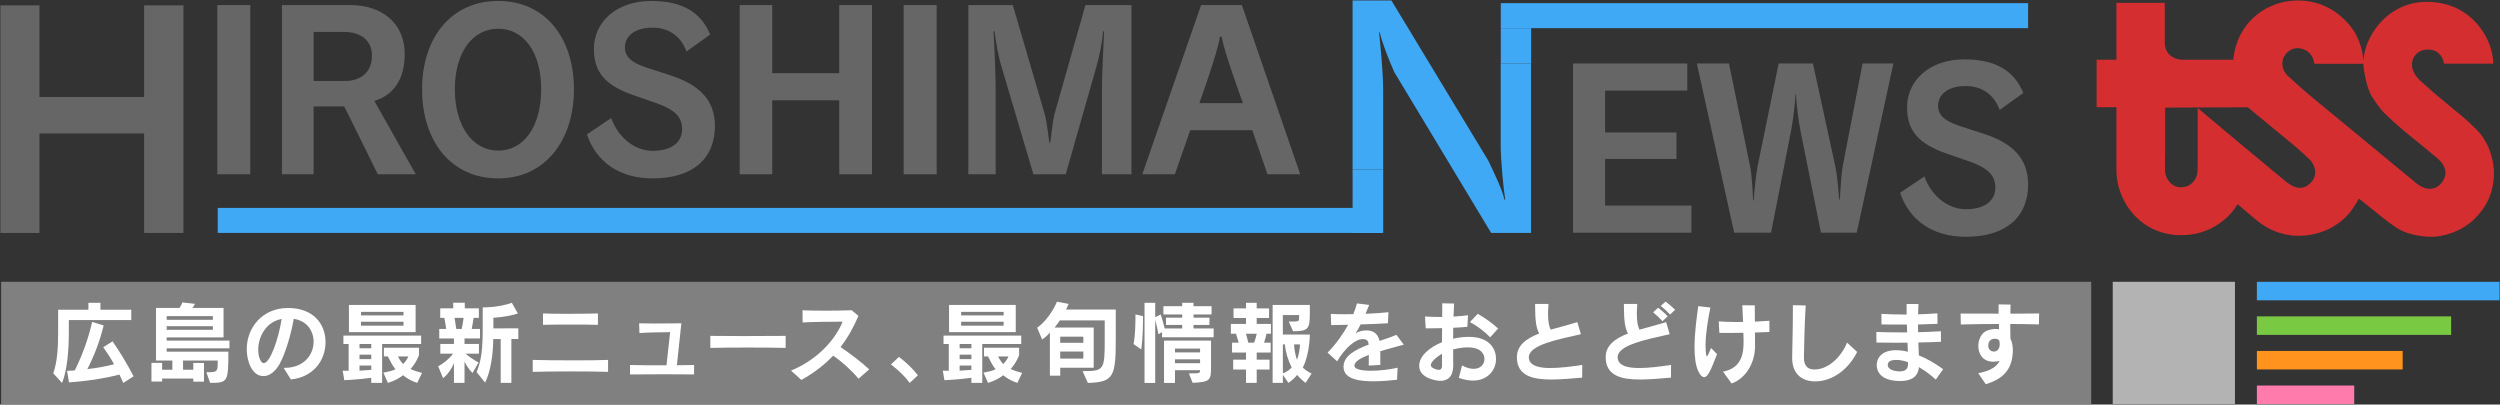 <?xml version="1.0" encoding="UTF-8"?><svg id="a" xmlns="http://www.w3.org/2000/svg" viewBox="0 0 1372 222" width="1372" height="222"><rect x="0" y="0" width="1372" height="222" fill="#333333" stroke="none"/><defs><style>.b{fill:#fff;}.c{fill:#d52e31;}.d{fill:#7ac943;}.e{fill:#ff7bac;}.f{fill:#3fa9f5;}.g{fill:gray;}.h{fill:#ff931e;}.i{fill:#b3b3b3;}.j{fill:#666;}</style></defs><g><path class="j" d="M79.1,127.83v-54.6H21.66v54.6H.23V2.94H21.66V53.22h57.44V2.94h21.57V127.83h-21.57Z"/><path class="j" d="M119.26,95.64V2.78h18.1V95.64h-18.1Z"/><path class="j" d="M207.35,95.64l-18.45-37.26h-16.79v37.26h-17.38V2.78h37.5c17.5,0,29.88,10.12,29.88,26.79,0,14.88-6.79,22.74-16.67,25.83l22.74,40.24h-20.83Zm-18.1-51.19c8.93,0,14.88-4.88,14.88-14.05,0-8.33-6.43-12.86-15.12-12.86h-16.9v26.9h17.14Z"/><path class="j" d="M231.64,48.97c0-28.21,15.95-48.45,41.79-48.45s41.55,20.36,41.55,48.45-15.83,48.93-41.55,48.93-41.79-20.12-41.79-48.93Zm65.36,0c0-20.48-9.64-33.21-23.57-33.21s-23.81,12.74-23.81,33.21,9.88,33.69,23.81,33.69,23.57-13.09,23.57-33.69Z"/><path class="j" d="M347.12,52.07c-14.52-5.24-21.19-12.02-21.19-25.24,0-14.4,11.91-26.31,31.55-26.31,16.31,0,27.14,5.83,32.26,18.45l-12.98,9.29c-3.21-8.69-10-13.09-18.69-13.09-10,0-15.12,4.88-15.12,10.83,0,5,3.45,8.33,11.79,11.07l14.28,4.64c14.64,5,23.33,13.1,23.33,27.38,0,18.1-12.26,28.81-34.17,28.81-18.57,0-31.07-9.29-36.07-24.17l13.33-8.93c3.93,10.95,13.09,17.98,22.74,17.98,10.48,0,16.19-4.76,16.19-11.9,0-6.67-4.05-10.6-13.81-14.17l-13.45-4.64Z"/><path class="j" d="M460.58,95.64V55.04h-36.78v40.6h-17.86V2.78h17.86V40.16h36.78V2.78h17.98V95.64h-17.98Z"/><path class="j" d="M495.94,95.64V2.78h18.1V95.64h-18.1Z"/><path class="j" d="M604.75,95.64V49.45c0-7.62,.83-25.59,1.19-32.26h-.6c-.24,5.36-2.14,14.17-3.57,19.17l-16.9,59.29h-17.74l-17.5-59.05c-1.55-4.88-3.21-13.81-3.81-19.41h-.59c.48,7.14,1.19,24.29,1.19,32.62v45.83h-15V2.78h24.4l17.5,59.76c1.43,5.24,2.26,14.52,2.62,15.95h.36c.36-1.31,1.19-10.83,2.38-15.83l17.02-59.88h25.24V95.64h-16.19Z"/><path class="j" d="M695.59,95.64l-8.33-24.17h-34.05l-8.45,24.17h-17.86L659.16,2.78h22.38l32.02,92.86h-17.97Zm-13.45-39.05s-10.36-27.98-11.67-36.43h-.95c-1.19,8.45-11.31,36.43-11.31,36.43h23.93Z"/></g><g><path class="f" d="M818.35,127.83l-53.18-88.27c-2.86-6.43-6.78-16.43-7.98-21.79h-.36c.6,5.83,2.26,21.43,2.26,32.26v43.1h-16.79V.27h21.31l53.18,87.91c3.81,7.98,7.86,16.43,8.81,21.31l.48,.12c-1.07-6.31-2.5-22.14-2.5-30.12V34.84h16.67V127.83h-21.9Z"/><path class="j" d="M863.26,127.69V34.84h62.74v14.88h-45.12v22.98h39.17v14.52h-39.17v25.59h47.38v14.88h-65Z"/><path class="j" d="M999.33,127.69l-11.19-55.71c-1.19-5.71-2.38-15.83-2.5-20.36h-.24c-.24,4.64-1.31,14.52-2.5,20.36l-10.95,55.71h-20.24l-20.48-92.86h17.62l11.55,56.19c1.07,5.24,1.43,13.33,1.67,18.93h.36c.36-5.24,1.19-13.69,2.14-18.69l11.55-56.43h18.81l12.26,56.31c.95,4.17,1.67,12.38,2.14,18.45h.36c.36-6.07,.83-14.05,1.55-18.21l10.95-56.55h16.9l-20.12,92.86h-19.64Z"/><path class="j" d="M1067.79,84.12c-14.52-5.24-21.19-12.02-21.19-25.24,0-14.4,11.91-26.31,31.55-26.31,16.31,0,27.14,5.83,32.26,18.45l-12.98,9.29c-3.21-8.69-10-13.1-18.69-13.1-10,0-15.12,4.88-15.12,10.83,0,5,3.45,8.33,11.79,11.07l14.29,4.64c14.64,5,23.33,13.1,23.33,27.38,0,18.1-12.26,28.81-34.17,28.81-18.57,0-31.07-9.29-36.07-24.17l13.33-8.93c3.93,10.95,13.09,17.98,22.74,17.98,10.48,0,16.19-4.76,16.19-11.9,0-6.67-4.05-10.6-13.81-14.17l-13.45-4.64Z"/></g><g><rect class="g" x=".63" y="154.66" width="1147.02" height="67.07"/><rect class="i" x="1159.46" y="154.66" width="67.07" height="67.07" transform="translate(2386 376.39) rotate(180)"/><rect class="d" x="1238.57" y="173.63" width="106.61" height="10.15"/><rect class="h" x="1238.57" y="192.61" width="80.02" height="10.15"/><rect class="e" x="1238.57" y="211.58" width="53.43" height="10.15"/><rect class="f" x="1238.57" y="154.66" width="133.2" height="10.15"/><g><path class="b" d="M37.77,175.64v6.84c0,9.43-.83,20.52-3.71,27.7l-4.84-5.33c2.1-5.81,2.69-13.44,2.69-22.62v-12.26h16.61v-3.81h6.6v3.81h16.91v5.67H37.77Zm29.9,34.49c-.64-1.47-1.32-2.98-2.1-4.54-7.96,2-16.66,3.47-27.7,4.25l-1.07-6.35c1.32,0,2.98-.1,4.25-.24,4.45-8.99,7.48-17.74,9.53-26.58l6.3,1.95c-2.2,8.89-5.13,16.47-8.94,23.94,5.72-.64,9.58-1.42,14.66-2.64-1.66-3.08-3.71-6.25-5.96-9.33l5.13-3.27c4.4,6.4,8.26,12.8,11.53,19.2l-5.62,3.62Z"/><path class="b" d="M113.27,204.27h1.51c4.54,0,4.69-.78,4.69-5.52v-.88h-19.01v5.03h5.62v-3.71h5.86v10.26h-5.86v-1.71h-17.1v1.66h-5.86v-10.26h5.86v3.76h5.62v-5.03h-8.99v-28.88h12.9c.59-.78,1.22-1.91,1.56-3.03l6.89,.78s-.54,1.37-1.42,2.25h17.15v16.17h-31.22v1.76h34.45v4.25h-34.45v1.81h33.86c0,16.76-.34,17.1-10.02,17.15l-2.05-5.86Zm3.57-30.78h-25.36v2h25.36v-2Zm0,5.52h-25.36v2h25.36v-2Z"/><path class="b" d="M155.64,201.87h.64c10.6,0,15.83-7.33,15.83-14.32,0-5.86-3.62-11.53-10.9-12.56-1.51,8.99-4.98,20.03-7.96,25.11-2.59,4.35-5.72,6.3-8.65,6.3-6.45,0-9.19-8.45-9.19-14.76,0-11.92,8.7-22.62,22.62-22.62s20.62,8.75,20.62,18.71-6.6,19.25-19.01,20.52l-4.01-6.4Zm-13.92-9.97c0,1.47,.15,2.88,.54,4.15,.64,2.15,1.47,3.22,2.49,3.22,3.37,0,8.01-12.65,9.82-24.23-8.79,1.66-12.85,9.97-12.85,16.86Z"/><path class="b" d="M209.71,188.78v21.35h-5.96v-2.79c-7.33,.98-14.8,1.32-14.8,1.32l-.88-5.23s1.08,.05,3.27,.05v-14.71h-2.88v-4.59h42.65v4.59h-21.4Zm-18.22-6.5v-14.95h36.6v14.95h-36.6Zm12.26,6.5h-6.45v2.35h6.45v-2.35Zm0,5.86h-6.45v2.44h6.45v-2.44Zm0,5.96h-6.45v2.79c2.1-.1,4.54-.24,6.45-.44v-2.35Zm17.69-29.46h-23.31v1.95h23.31v-1.95Zm0,5.42h-23.31v2.15h23.31v-2.15Zm7.57,33.57c-2.83-.83-5.72-2.49-7.82-4.2-2.15,1.71-4.93,3.18-8.31,4.2l-2.49-5.62c2.54-.49,4.93-.98,6.64-1.86-1.66-1.95-3.13-4.93-4.15-7.04h-2.2v-4.79h19.25v4.15s-1.51,4.2-4.64,7.52c1.61,.83,4.06,1.61,6.3,2.15l-2.59,5.47Zm-10.6-14.51c.54,1.22,1.71,3.03,2.83,4.15,1.22-1.22,2.3-2.78,2.88-4.15h-5.72Z"/><path class="b" d="M249.13,210.13v-10.9c-1.37,3.52-3.71,6.55-5.96,8.35l-2.69-6.55c3.08-1.66,6.3-4.35,8.16-6.94h-6.99v-5.33h7.48v-3.03h-8.06v-5.23h3.81c-.24-1.76-.83-5.08-1.03-6.06h-2.25v-5.23h7.13v-3.08h6.35v3.08h7.72v5.23h-2.88c-.15,.93-.64,4.2-1.03,6.06h4.54v5.23h-8.5v3.03h7.92v5.33h-7.33c3.81,3.32,7.13,4.79,7.13,4.79l-3.32,5.81s-2.69-2.49-4.4-6.3v11.73h-5.81Zm4.25-29.61c.44-1.86,.88-4.69,1.03-6.06h-4.93c.24,1.37,.68,4.35,.93,6.06h2.98Zm21.4,29.61v-24.04h-4.1c0,7.87-1.32,17.59-4.45,23.89l-4.69-5.81c2.74-6.35,3.37-12.95,3.37-24.48v-10.99h.39c1.71,0,9.09-.15,15.59-2.54l3.32,5.86c-6.21,2.05-13.44,2.35-13.44,2.35v5.86l13.68-.05v5.86h-3.81v24.09h-5.86Z"/><path class="b" d="M333.71,204.07c-4.64-.15-12.65-.24-20.67-.24s-15.98,.1-20.67,.24v-6.55c5.03,.15,13.88,.24,22.43,.24,7.38,0,14.61-.05,18.91-.24v6.55Zm-5.57-25.8c-3.18-.1-9.09-.15-15.05-.15s-11.87,.05-15.1,.15v-6.25c2.98,.15,8.11,.2,13.44,.2,6.4,0,13.14-.1,16.71-.2v6.25Z"/><path class="b" d="M380.92,205.49c-3.13-.05-9.48-.1-15.98-.1-7.92,0-16.12,.05-19.2,.1v-5.18c2.88,.15,11.92,.15,20.03,.15l2-18.18c-5.81,.1-12.17,.15-16.86,.49l-.15-5.33c1.86,.05,4.84,.1,8.21,.1,5.13,0,11.14-.05,14.95-.1l-2.44,23.01c4.01-.05,7.62-.1,9.43-.15v5.18Z"/><path class="b" d="M431.16,190.93c-5.28-.15-13.14-.2-20.91-.2s-15.44,.05-20.42,.2v-6.6c4.54,.05,11.24,.1,18.22,.1,8.45,0,17.3-.05,23.11-.1v6.6Z"/><path class="b" d="M471.15,207.83c-3.71-4.5-8.99-9.28-13.92-12.65-4.54,4.84-10.26,9.33-17.44,13.34l-5.67-5.13c16.17-6.69,25.16-18.81,28.29-26.87-6.55,0-16.95,.15-21.94,.44l-.05-6.69c3.22,.15,7.67,.24,12.46,.24s9.97-.1,14.51-.24l3.71,3.08c-2.59,6.11-5.72,11.82-9.82,17.1,5.67,3.86,11.77,8.55,15.73,12.26l-5.86,5.13Z"/><path class="b" d="M499.24,210.13c-4.15-5.67-10.31-10.11-10.31-10.11l4.4-4.15s5.86,4.2,10.41,10.11l-4.49,4.15Z"/><path class="b" d="M539.06,188.78v21.35h-5.96v-2.79c-7.33,.98-14.8,1.32-14.8,1.32l-.88-5.23s1.08,.05,3.27,.05v-14.71h-2.88v-4.59h42.65v4.59h-21.4Zm-18.22-6.5v-14.95h36.6v14.95h-36.6Zm12.26,6.5h-6.45v2.35h6.45v-2.35Zm0,5.86h-6.45v2.44h6.45v-2.44Zm0,5.96h-6.45v2.79c2.1-.1,4.54-.24,6.45-.44v-2.35Zm17.69-29.46h-23.31v1.95h23.31v-1.95Zm0,5.42h-23.31v2.15h23.31v-2.15Zm7.57,33.57c-2.83-.83-5.72-2.49-7.82-4.2-2.15,1.71-4.93,3.18-8.31,4.2l-2.49-5.62c2.54-.49,4.93-.98,6.64-1.86-1.66-1.95-3.13-4.93-4.15-7.04h-2.2v-4.79h19.25v4.15s-1.51,4.2-4.64,7.52c1.61,.83,4.06,1.61,6.3,2.15l-2.59,5.47Zm-10.6-14.51c.54,1.22,1.71,3.03,2.83,4.15,1.22-1.22,2.3-2.78,2.88-4.15h-5.72Z"/><path class="b" d="M594.1,203.68c11.97,0,12.17-.68,12.17-17.78v-10.06h-24.62c-.78,1.12-1.91,2.74-2.88,3.91h21.45v22.08h-18.37v4.35h-5.67v-23.7s-1.86,2.3-4.25,3.86l-2.74-6.45c7.48-5.52,10.85-14.32,10.85-14.32l6.45,1.22s-.54,1.22-1.42,3.08h27.26v16.03c0,20.62-1.07,23.89-15.29,24.23l-2.93-6.45Zm.44-18.91h-12.7v3.37h12.7v-3.37Zm0,8.16h-12.7v3.86h12.7v-3.86Z"/><path class="b" d="M622.11,188.83c.93-4.79,1.03-11.63,1.03-14.71v-1.56l4.15,.93v.73c0,2.59-.05,11.04-.93,17.59l-4.25-2.98Zm15.63-3.76v-2.83l-2,1.22c-.49-3.13-1.76-7.96-1.76-7.96v34.64h-5.86v-43.97h5.86v7.92l3.03-1.51s1.27,4.01,2.2,7.67h9.58v-1.91h-8.89v-4.01h8.89v-1.76h-10.31v-4.54h10.31v-1.86h6.21v1.86h9.92v4.54h-9.92v1.76h8.75v4.01h-8.75v1.91h11.04v4.84h-28.29Zm14.71,19.84c5.91,0,6.16,0,6.16-1.76h-13.78v6.99h-6.01v-23.21h25.8v14.76c0,7.08-.64,7.96-10.11,8.4l-2.05-5.18Zm6.16-13.58h-13.78v2.05h13.78v-2.05Zm0,5.86h-13.78v2.15h13.78v-2.15Z"/><path class="b" d="M683.81,210.13v-7.33h-7.04v-5.42h7.04v-3.91h-7.67v-5.42h3.66c-.49-1.76-1.08-3.76-1.47-4.89h-2.83v-5.37h8.31v-3.27h-6.84v-5.28h6.84v-3.08h5.86v3.08h6.79v5.28h-6.79v3.27h7.82v5.37h-2.44c-.24,1.17-.73,3.18-1.32,4.89h3.62v5.42h-7.67v3.91h7.04v5.42h-7.04v7.33h-5.86Zm4.45-22.08c.64-1.56,1.17-3.57,1.42-4.89h-5.91c.39,1.27,.93,3.18,1.27,4.89h3.22Zm28.24,22.08c-1.81-1.37-3.23-2.69-4.64-4.4-1.42,1.81-2.93,3.18-4.79,4.4l-3.03-4.45v4.45h-5.62v-42.8h20.42v4.25c0,8.94-.73,10.21-9.19,10.21l-2.39-5.33h1.56c4.1,0,4.15-.1,4.15-2.39v-1.17h-8.94v10.7h14.8c0,4.4-1.12,13.04-3.86,18.13,1.47,1.42,2.93,2.35,4.84,3.27l-3.32,5.13Zm-12.46-21.11v15.88c1.81-.68,3.32-1.66,4.84-3.18-2.15-4.4-3.37-8.55-3.71-12.7h-1.12Zm6.16,0c.05,2.54,.68,5.86,1.61,8.5,.98-2.79,1.56-6.11,1.61-8.5h-3.23Z"/><path class="b" d="M766.68,208.42c-2.88,.29-7.82,.83-12.85,.83-5.96,0-16.51-.49-16.51-7.92,0-5.96,6.21-9.38,13.83-12.21-.2-1.76-.73-3.03-3.27-3.03-3.96,0-9.63,4.64-14.07,12.21l-5.23-4.79c4.69-4.74,8.5-10.21,11.29-15.29-2.98,.1-6.21,.15-9.33,.2l-.2-6.16c2.2,.15,4.89,.2,7.82,.2,1.47,0,2.98-.05,4.54-.05,.78-1.95,1.51-4.1,2-5.91l6.69,.88c-.64,1.61-1.32,3.27-2,4.84,4.69-.2,9.19-.49,12.56-.88l-.24,6.06c-4.79,.29-9.87,.49-15,.64-.98,2-1.95,3.71-2.83,4.89,1.66-1.08,3.91-1.61,6.01-1.61,3.08,0,6.3,1.27,7.18,5.77,3.18-1.03,6.35-2.1,9.28-3.32l4.06,5.37c-3.57,1.03-8.31,2.2-12.9,3.57v7.57l-6.35,.34c0-2.25,.05-4.2,.05-5.86-4.59,1.71-7.92,3.71-7.92,5.91v.1c.1,1.95,4.06,2.69,8.99,2.69s10.85-.73,14.71-1.66l-.29,6.64Z"/><path class="b" d="M802.37,200.55c2.49,1.32,4.64,1.86,6.4,1.86,3.86,0,5.91-2.64,5.91-5.37,0-2.1-1.22-6.4-9.19-6.4-2.44,0-5.23,.39-8.01,1.12,0,3.13,.05,6.11,.05,8.7v.15c0,6.01-2.98,8.4-7.04,8.4-2,0-11.63-1.32-11.63-8.21,0-5.52,5.67-10.16,12.51-13,0-2.49,0-5.13,.05-7.72-3.22,.1-6.35,.1-8.99,.1l-.39-6.5c2.59,.2,5.96,.29,9.43,.29,0-2.64,0-5.18,.05-7.52l6.5,.15c-.15,2-.25,4.45-.34,7.13,2.93-.15,5.72-.39,7.96-.73l-.34,6.35c-2.2,.24-4.89,.39-7.77,.54,0,1.91-.05,4.01-.05,6.01,2.88-.68,5.81-1.03,8.6-1.03,12.26,0,14.95,7.52,14.95,12.12,0,5.96-4.4,11.87-12.7,11.87-2.3,0-4.84-.44-7.72-1.47l1.76-6.84Zm-10.99-6.4c-3.91,2.25-6.16,4.84-6.16,6.25,0,1.66,3.47,2.59,4.35,2.59,1.17,0,1.81-.73,1.81-2.25v-6.6Zm26.43-9.04c-2.98-3.13-7.62-6.6-11.14-8.35l4.35-4.54c3.96,2.25,8.21,5.37,11.14,8.06l-4.35,4.84Z"/><path class="b" d="M868.29,207.25c-5.47,.44-11.43,1.03-16.91,1.03-9.92,0-18.91-1.86-18.91-12.26,0-6.5,5.18-10.26,12.26-13-1.61-2.69-2.25-7.08-2.25-14.61v-1.61h7.33c-.15,2.1-.24,3.91-.24,5.47,0,4.06,.49,6.5,1.42,8.65,4.74-1.37,9.87-2.64,14.66-4.15l1.96,6.64c-12.51,2.88-28.58,5.81-28.58,12.7,0,.39,.05,.78,.15,1.17,.88,3.52,5.42,4.69,11.68,4.69,5.08,0,11.24-.73,17.49-1.71l-.05,6.99Z"/><path class="b" d="M917.02,207.25c-5.47,.44-11.43,1.03-16.91,1.03-9.92,0-18.91-1.86-18.91-12.26,0-6.5,5.18-10.26,12.26-13-1.61-2.69-2.25-7.08-2.25-14.61v-1.61h7.33c-.15,2.1-.24,3.91-.24,5.47,0,4.06,.49,6.5,1.42,8.65,4.74-1.37,9.87-2.64,14.66-4.15l1.96,6.64c-12.51,2.88-28.58,5.81-28.58,12.7,0,.39,.05,.78,.15,1.17,.88,3.52,5.42,4.69,11.68,4.69,5.08,0,11.24-.73,17.49-1.71l-.05,6.99Zm-4.64-30.98c-1.51-1.66-3.37-3.42-5.13-4.89l2.74-2.49c1.81,1.42,3.67,3.03,5.23,4.69l-2.83,2.69Zm4.15-3.66c-1.47-1.61-3.22-3.22-5.13-4.74l2.69-2.35c1.86,1.37,3.62,2.93,5.23,4.49l-2.78,2.59Z"/><path class="b" d="M942.32,194.35c-3.18,8.16-4.93,12.65-7.13,12.65-1.03,0-2.05-1.03-3.08-3.08-1.61-3.27-2.15-8.16-2.15-13.44,0-8.11,1.32-17.15,2.05-22.48l6.64,.78c-1.42,7.08-2.64,14.61-2.64,20.86,0,1.71,.1,3.32,.29,4.84,.1,.64,.2,1.03,.39,1.03,.39,0,1.03-1.32,2.34-4.54l3.27,3.37Zm3.27,9.63c10.99-2.15,11.29-11.24,11.29-16.86,0-1.37-.05-2.88-.1-4.49-2.74,.05-5.47,.1-8.06,.1-1.81,0-3.52-.05-5.13-.05l-.34-6.3c2.98,.2,6.35,.34,9.82,.34,1.17,0,2.35-.05,3.52-.05-.1-3.03-.24-6.16-.39-9.14l6.84,.05v2.64c0,2.1,0,4.25,.05,6.3,2.83-.15,5.57-.29,7.96-.49v6.16c-2.39,.1-5.08,.2-7.92,.29,.05,3.03,.05,5.67,.05,7.72-.1,8.5-4.5,17.1-12.85,20.28l-4.74-6.5Z"/><path class="b" d="M1019.21,193.13c-4.69,9.38-13.29,16.17-23.11,16.17-6.69,0-12.56-3.62-12.56-12.85v-.24c.05-4.4,.39-16.17,.39-25.7v-3.03l7.04,.15c-.64,9.43-.93,25.11-.98,28.44v.15c0,4.59,2.15,6.55,5.72,6.55,9.58,0,16.32-10.02,17.93-14.76l5.57,5.13Z"/><path class="b" d="M1062.38,208.32c-2.88-2.64-6.06-4.98-9.28-6.84-.54,5.96-5.08,7.62-10.16,7.62-11.38,0-13-5.77-13-8.75,0-3.32,2.2-8.16,10.55-8.16,2.05,0,4.2,.29,6.55,.83-.05-1.56-.1-3.22-.2-4.98-2.39,0-4.79,.05-7.18,.05-3.32,0-6.65-.05-9.87-.1l-.05-5.81c4.4,.15,9.14,.24,13.92,.24h2.98c-.05-1.37-.1-2.78-.15-4.3-4.69,0-9.48,0-13.92-.05l-.05-5.81c3.81,.2,7.82,.34,11.97,.34h1.86v-5.77h6.5c-.1,1.95-.15,3.81-.2,5.67,3.62-.1,7.18-.29,10.6-.54l.05,5.77c-3.37,.15-6.99,.24-10.7,.34,0,1.47,0,2.88,.05,4.25,4.25-.1,8.45-.29,12.51-.54l.05,5.77c-3.91,.2-8.11,.34-12.41,.39,.1,2.44,.15,4.84,.24,7.08,4.2,1.66,8.7,4.2,13.34,7.57l-4.01,5.72Zm-15.29-9.58c-2.25-.78-4.45-1.22-6.45-1.22-2.88,0-4.64,.83-4.64,2.74,0,3.22,5.38,3.57,6.45,3.57,3.22,0,4.59-1.37,4.64-3.62v-1.47Z"/><path class="b" d="M1085.65,204.81c6.25-1.22,9.92-3.22,11.73-6.74-1.27,.29-2.39,.44-3.42,.44-5.81,0-8.26-4.3-8.26-8.65,0-3.62,1.71-7.18,4.64-8.35,1.66-.64,3.27-.98,4.79-.98,.68,0,1.32,.05,1.96,.2-.05-.93-.05-1.91-.1-2.93-6.94,0-13.92,.1-20.91,.29l-.1-6.01c6.79,0,13.83,.05,20.86,.05v-5.08l6.55,.1c0,1.76-.05,3.32-.1,4.98h2.98c4.3,0,8.55-.05,12.8-.1l-.1,6.01c-5.18-.15-10.46-.2-15.73-.24v2.25c0,2,.05,3.96,.1,5.86,.83,1.71,1.32,3.86,1.32,6.35v.34c-.29,10.9-6.06,15.49-14.85,18.27l-4.15-6.06Zm5.52-14.9c.05,1.91,1.56,3.03,3.08,3.03,1.61,0,3.18-1.22,3.18-4.01,0-1.71-.1-3.03-2.79-3.03-1.61,0-3.47,.93-3.47,3.76v.24Z"/></g></g><rect class="f" x="119.5" y="114.1" width="638.89" height="13.72"/><rect class="f" x="823.63" y="1.73" width="289.39" height="13.72"/><rect class="f" x="742.31" y="93.13" width="16.79" height="34.7"/><rect class="f" x="823.63" y="15.45" width="16.67" height="19.39"/><path class="c" d="M1360.78,72.9s-4.24-4.75-11.55-10.72c-7.32-5.97-13.2-10.86-20.86-17.78-10.01-9.05-2.31-19.57,7-16.81,5.33,1.58,5.9,7.34,5.9,7.34h27.04s.43-11.12-8.94-21.9c-5.33-6.13-13.86-11.68-26.64-12.01-14.82-.38-25.46,8.2-31,17.67-3.11,5.32-4.52,10.75-4.71,14.85-.17-3.36-1.22-11.89-7.25-19.32-7.7-9.5-18.06-14.11-29.19-13.95-11.81,.17-22.56,5.92-28.92,15.32-5.9,8.73-5.93,17.2-5.93,17.2h-28.21c-2.22,0-9.5-1.37-9.5-9.59V1.58h-26.53v31.21h-10.87v26.05h10.87v34.56c0,17.34,13.43,35.48,35.13,35.65h.38c21.82,0,30.83-16.77,30.83-16.77l.15-.26s3.27,2.84,7.23,6.12c3.96,3.27,10.37,9.69,22.76,11.1,0,0,.13,.05,.38,.06,18.61,1.24,29.18-9.5,32.3-14.08,3.2-4.7,3.81-6.12,3.81-6.12l.09-.13s8.15,6.46,9.63,7.68c1.48,1.22,9.11,7.57,13.61,9.82,4.49,2.25,12.9,3.98,19.19,3.34,6.29-.64,14.81-3.51,20.97-9.61,6.16-6.1,10.48-13.62,10.73-24.66,0,0,.58-12.45-7.89-22.65Zm-93.25,27.98c-4.96,4.5-10.13,1.19-13.35-1.52-1.62-1.36-1.5-1.26-4.25-3.51-3.62-2.96-16.35-13.61-20.22-16.77-3.82-3.12-23.62-19.83-23.62-19.83v26.16c0,7.96,0,8.13-.34,10.27-.34,2.14-2.82,7.1-8.81,7.1s-8.61-5.82-8.73-8.47c-.17-3.94,0-8.56,0-10.23v-25.03l45.41-.17s19.9,16.39,24.67,20.37c4.02,3.35,7.95,7.01,9.41,8.47,1.73,1.73,5.64,7.88-.17,13.15Zm72.49-.63c-4.77,5.91-11.19,3.05-15.26-.8,0,0-40.64-33.46-44.32-36.54-3.68-3.08-14.17-11.53-16.86-14.06-.43-.4-6.18-5.4-8.24-7.42-2.54-2.48-4.51-7.7-.57-12.15,4.13-4.67,10.18-2.74,12.66-.17,2.48,2.57,2.65,5.9,2.65,5.9h26.91c.02,.58,.06,1.12,.13,1.63,0,0,1.05,9.99,4.25,15.79,.5,.9,4.09,6.55,7.17,9.63,3.08,3.08,9.37,8.73,13.61,12.06,4.24,3.34,11.27,9.22,13.86,11.4,4.83,3.61,8.54,8.68,4,14.73Z"/></svg>